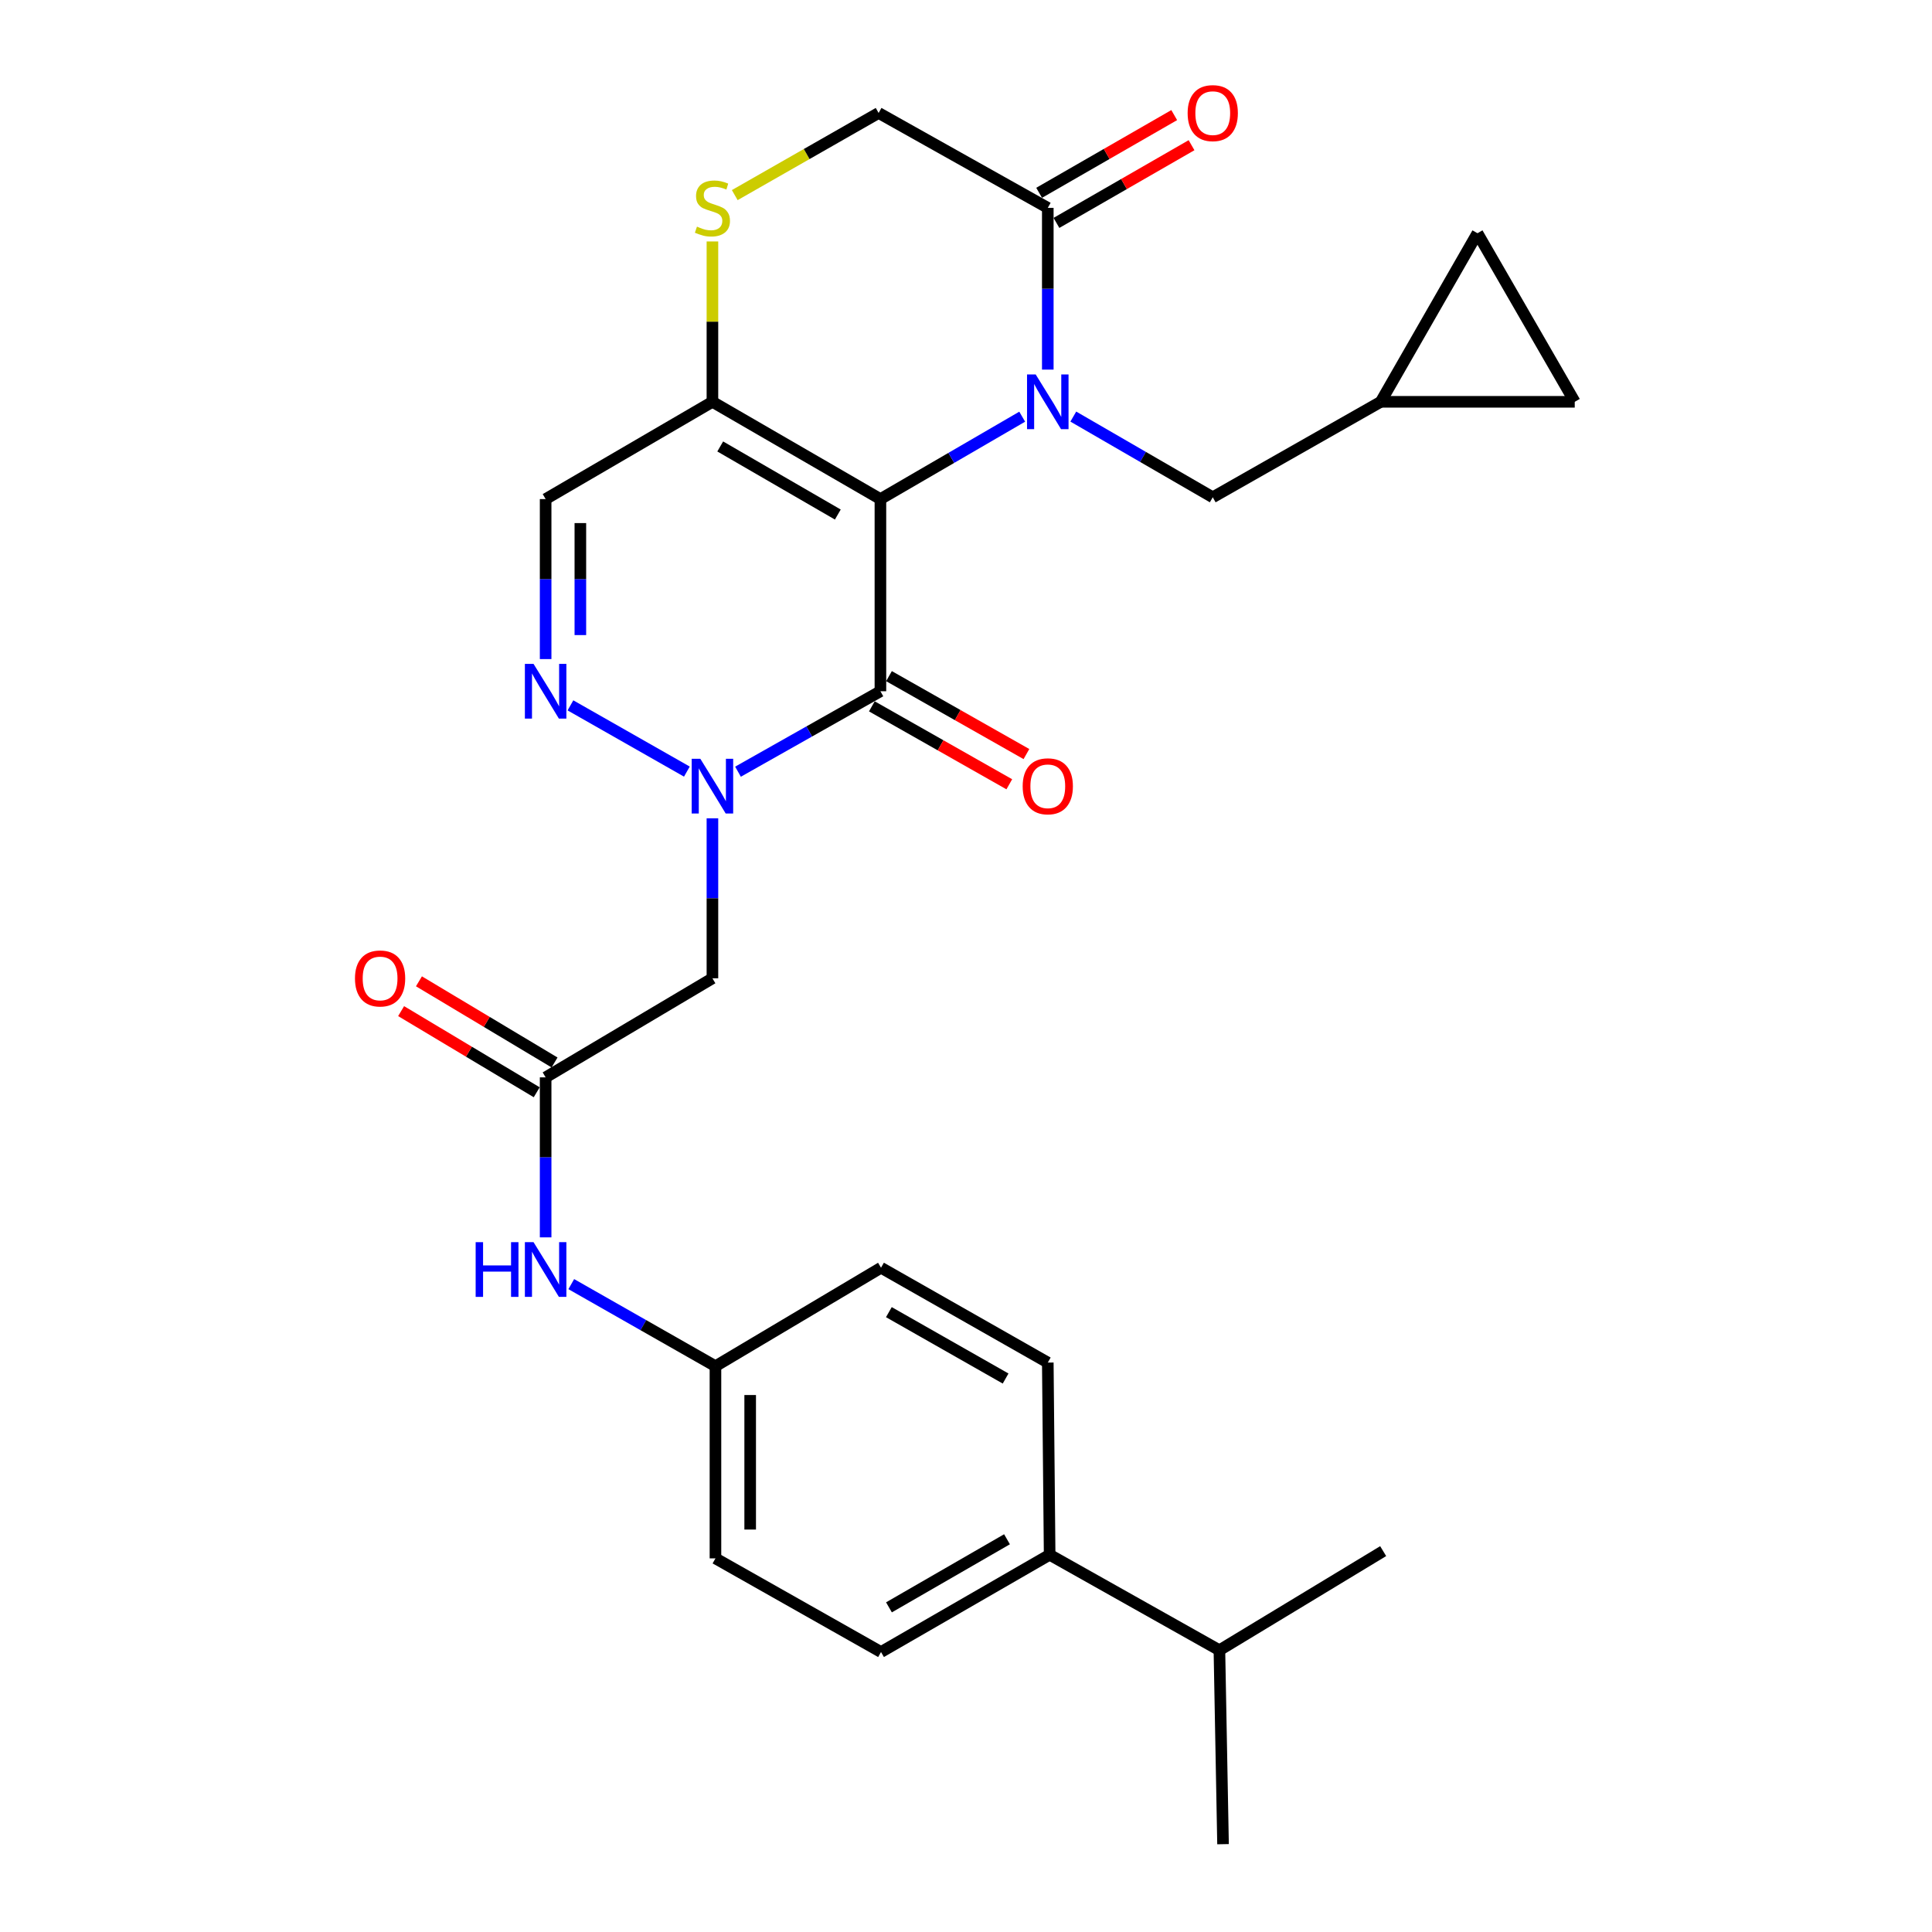 <?xml version='1.0' encoding='iso-8859-1'?>
<svg version='1.1' baseProfile='full'
              xmlns='http://www.w3.org/2000/svg'
                      xmlns:rdkit='http://www.rdkit.org/xml'
                      xmlns:xlink='http://www.w3.org/1999/xlink'
                  xml:space='preserve'
width='1000px' height='1000px' viewBox='0 0 1000 1000'>
<!-- END OF HEADER -->
<rect style='opacity:1.0;fill:#FFFFFF;stroke:none' width='1000' height='1000' x='0' y='0'> </rect>
<path class='bond-0' d='M 455.702,258.325 L 492.396,237' style='fill:none;fill-rule:evenodd;stroke:#000000;stroke-width:6px;stroke-linecap:butt;stroke-linejoin:miter;stroke-opacity:1' />
<path class='bond-0' d='M 492.396,237 L 529.089,215.676' style='fill:none;fill-rule:evenodd;stroke:#0000FF;stroke-width:6px;stroke-linecap:butt;stroke-linejoin:miter;stroke-opacity:1' />
<path class='bond-1' d='M 455.702,258.325 L 455.702,357.788' style='fill:none;fill-rule:evenodd;stroke:#000000;stroke-width:6px;stroke-linecap:butt;stroke-linejoin:miter;stroke-opacity:1' />
<path class='bond-3' d='M 455.702,258.325 L 368.751,207.979' style='fill:none;fill-rule:evenodd;stroke:#000000;stroke-width:6px;stroke-linecap:butt;stroke-linejoin:miter;stroke-opacity:1' />
<path class='bond-3' d='M 433.653,266.327 L 372.787,231.085' style='fill:none;fill-rule:evenodd;stroke:#000000;stroke-width:6px;stroke-linecap:butt;stroke-linejoin:miter;stroke-opacity:1' />
<path class='bond-5' d='M 542.334,191.309 L 542.334,149.448' style='fill:none;fill-rule:evenodd;stroke:#0000FF;stroke-width:6px;stroke-linecap:butt;stroke-linejoin:miter;stroke-opacity:1' />
<path class='bond-5' d='M 542.334,149.448 L 542.334,107.587' style='fill:none;fill-rule:evenodd;stroke:#000000;stroke-width:6px;stroke-linecap:butt;stroke-linejoin:miter;stroke-opacity:1' />
<path class='bond-10' d='M 555.54,215.622 L 591.629,236.509' style='fill:none;fill-rule:evenodd;stroke:#0000FF;stroke-width:6px;stroke-linecap:butt;stroke-linejoin:miter;stroke-opacity:1' />
<path class='bond-10' d='M 591.629,236.509 L 627.718,257.396' style='fill:none;fill-rule:evenodd;stroke:#000000;stroke-width:6px;stroke-linecap:butt;stroke-linejoin:miter;stroke-opacity:1' />
<path class='bond-2' d='M 455.702,357.788 L 418.845,378.608' style='fill:none;fill-rule:evenodd;stroke:#000000;stroke-width:6px;stroke-linecap:butt;stroke-linejoin:miter;stroke-opacity:1' />
<path class='bond-2' d='M 418.845,378.608 L 381.987,399.428' style='fill:none;fill-rule:evenodd;stroke:#0000FF;stroke-width:6px;stroke-linecap:butt;stroke-linejoin:miter;stroke-opacity:1' />
<path class='bond-13' d='M 451.27,365.605 L 486.841,385.773' style='fill:none;fill-rule:evenodd;stroke:#000000;stroke-width:6px;stroke-linecap:butt;stroke-linejoin:miter;stroke-opacity:1' />
<path class='bond-13' d='M 486.841,385.773 L 522.412,405.941' style='fill:none;fill-rule:evenodd;stroke:#FF0000;stroke-width:6px;stroke-linecap:butt;stroke-linejoin:miter;stroke-opacity:1' />
<path class='bond-13' d='M 460.134,349.97 L 495.706,370.138' style='fill:none;fill-rule:evenodd;stroke:#000000;stroke-width:6px;stroke-linecap:butt;stroke-linejoin:miter;stroke-opacity:1' />
<path class='bond-13' d='M 495.706,370.138 L 531.277,390.305' style='fill:none;fill-rule:evenodd;stroke:#FF0000;stroke-width:6px;stroke-linecap:butt;stroke-linejoin:miter;stroke-opacity:1' />
<path class='bond-6' d='M 368.751,423.552 L 368.751,464.96' style='fill:none;fill-rule:evenodd;stroke:#0000FF;stroke-width:6px;stroke-linecap:butt;stroke-linejoin:miter;stroke-opacity:1' />
<path class='bond-6' d='M 368.751,464.96 L 368.751,506.368' style='fill:none;fill-rule:evenodd;stroke:#000000;stroke-width:6px;stroke-linecap:butt;stroke-linejoin:miter;stroke-opacity:1' />
<path class='bond-29' d='M 355.527,399.382 L 295.261,365.094' style='fill:none;fill-rule:evenodd;stroke:#0000FF;stroke-width:6px;stroke-linecap:butt;stroke-linejoin:miter;stroke-opacity:1' />
<path class='bond-7' d='M 368.751,207.979 L 282.418,258.325' style='fill:none;fill-rule:evenodd;stroke:#000000;stroke-width:6px;stroke-linecap:butt;stroke-linejoin:miter;stroke-opacity:1' />
<path class='bond-8' d='M 368.751,207.979 L 368.751,166.478' style='fill:none;fill-rule:evenodd;stroke:#000000;stroke-width:6px;stroke-linecap:butt;stroke-linejoin:miter;stroke-opacity:1' />
<path class='bond-8' d='M 368.751,166.478 L 368.751,124.977' style='fill:none;fill-rule:evenodd;stroke:#CCCC00;stroke-width:6px;stroke-linecap:butt;stroke-linejoin:miter;stroke-opacity:1' />
<path class='bond-4' d='M 282.418,341.141 L 282.418,299.733' style='fill:none;fill-rule:evenodd;stroke:#0000FF;stroke-width:6px;stroke-linecap:butt;stroke-linejoin:miter;stroke-opacity:1' />
<path class='bond-4' d='M 282.418,299.733 L 282.418,258.325' style='fill:none;fill-rule:evenodd;stroke:#000000;stroke-width:6px;stroke-linecap:butt;stroke-linejoin:miter;stroke-opacity:1' />
<path class='bond-4' d='M 300.392,328.719 L 300.392,299.733' style='fill:none;fill-rule:evenodd;stroke:#0000FF;stroke-width:6px;stroke-linecap:butt;stroke-linejoin:miter;stroke-opacity:1' />
<path class='bond-4' d='M 300.392,299.733 L 300.392,270.747' style='fill:none;fill-rule:evenodd;stroke:#000000;stroke-width:6px;stroke-linecap:butt;stroke-linejoin:miter;stroke-opacity:1' />
<path class='bond-17' d='M 546.815,115.377 L 581.776,95.266' style='fill:none;fill-rule:evenodd;stroke:#000000;stroke-width:6px;stroke-linecap:butt;stroke-linejoin:miter;stroke-opacity:1' />
<path class='bond-17' d='M 581.776,95.266 L 616.736,75.155' style='fill:none;fill-rule:evenodd;stroke:#FF0000;stroke-width:6px;stroke-linecap:butt;stroke-linejoin:miter;stroke-opacity:1' />
<path class='bond-17' d='M 537.853,99.798 L 572.814,79.686' style='fill:none;fill-rule:evenodd;stroke:#000000;stroke-width:6px;stroke-linecap:butt;stroke-linejoin:miter;stroke-opacity:1' />
<path class='bond-17' d='M 572.814,79.686 L 607.774,59.575' style='fill:none;fill-rule:evenodd;stroke:#FF0000;stroke-width:6px;stroke-linecap:butt;stroke-linejoin:miter;stroke-opacity:1' />
<path class='bond-28' d='M 542.334,107.587 L 454.773,58.47' style='fill:none;fill-rule:evenodd;stroke:#000000;stroke-width:6px;stroke-linecap:butt;stroke-linejoin:miter;stroke-opacity:1' />
<path class='bond-9' d='M 368.751,506.368 L 282.418,557.642' style='fill:none;fill-rule:evenodd;stroke:#000000;stroke-width:6px;stroke-linecap:butt;stroke-linejoin:miter;stroke-opacity:1' />
<path class='bond-12' d='M 380.307,100.989 L 417.54,79.73' style='fill:none;fill-rule:evenodd;stroke:#CCCC00;stroke-width:6px;stroke-linecap:butt;stroke-linejoin:miter;stroke-opacity:1' />
<path class='bond-12' d='M 417.54,79.73 L 454.773,58.47' style='fill:none;fill-rule:evenodd;stroke:#000000;stroke-width:6px;stroke-linecap:butt;stroke-linejoin:miter;stroke-opacity:1' />
<path class='bond-14' d='M 282.418,557.642 L 282.418,599.05' style='fill:none;fill-rule:evenodd;stroke:#000000;stroke-width:6px;stroke-linecap:butt;stroke-linejoin:miter;stroke-opacity:1' />
<path class='bond-14' d='M 282.418,599.05 L 282.418,640.459' style='fill:none;fill-rule:evenodd;stroke:#0000FF;stroke-width:6px;stroke-linecap:butt;stroke-linejoin:miter;stroke-opacity:1' />
<path class='bond-19' d='M 287.033,549.931 L 251.939,528.93' style='fill:none;fill-rule:evenodd;stroke:#000000;stroke-width:6px;stroke-linecap:butt;stroke-linejoin:miter;stroke-opacity:1' />
<path class='bond-19' d='M 251.939,528.93 L 216.846,507.93' style='fill:none;fill-rule:evenodd;stroke:#FF0000;stroke-width:6px;stroke-linecap:butt;stroke-linejoin:miter;stroke-opacity:1' />
<path class='bond-19' d='M 277.804,565.354 L 242.71,544.353' style='fill:none;fill-rule:evenodd;stroke:#000000;stroke-width:6px;stroke-linecap:butt;stroke-linejoin:miter;stroke-opacity:1' />
<path class='bond-19' d='M 242.71,544.353 L 207.617,523.353' style='fill:none;fill-rule:evenodd;stroke:#FF0000;stroke-width:6px;stroke-linecap:butt;stroke-linejoin:miter;stroke-opacity:1' />
<path class='bond-11' d='M 627.718,257.396 L 714.669,207.979' style='fill:none;fill-rule:evenodd;stroke:#000000;stroke-width:6px;stroke-linecap:butt;stroke-linejoin:miter;stroke-opacity:1' />
<path class='bond-15' d='M 714.669,207.979 L 764.735,120.718' style='fill:none;fill-rule:evenodd;stroke:#000000;stroke-width:6px;stroke-linecap:butt;stroke-linejoin:miter;stroke-opacity:1' />
<path class='bond-16' d='M 714.669,207.979 L 815.081,207.979' style='fill:none;fill-rule:evenodd;stroke:#000000;stroke-width:6px;stroke-linecap:butt;stroke-linejoin:miter;stroke-opacity:1' />
<path class='bond-22' d='M 295.687,664.658 L 333.003,685.9' style='fill:none;fill-rule:evenodd;stroke:#0000FF;stroke-width:6px;stroke-linecap:butt;stroke-linejoin:miter;stroke-opacity:1' />
<path class='bond-22' d='M 333.003,685.9 L 370.318,707.141' style='fill:none;fill-rule:evenodd;stroke:#000000;stroke-width:6px;stroke-linecap:butt;stroke-linejoin:miter;stroke-opacity:1' />
<path class='bond-30' d='M 764.735,120.718 L 815.081,207.979' style='fill:none;fill-rule:evenodd;stroke:#000000;stroke-width:6px;stroke-linecap:butt;stroke-linejoin:miter;stroke-opacity:1' />
<path class='bond-18' d='M 543.293,804.737 L 456.012,855.082' style='fill:none;fill-rule:evenodd;stroke:#000000;stroke-width:6px;stroke-linecap:butt;stroke-linejoin:miter;stroke-opacity:1' />
<path class='bond-18' d='M 521.22,796.72 L 460.123,831.962' style='fill:none;fill-rule:evenodd;stroke:#000000;stroke-width:6px;stroke-linecap:butt;stroke-linejoin:miter;stroke-opacity:1' />
<path class='bond-23' d='M 543.293,804.737 L 631.163,854.154' style='fill:none;fill-rule:evenodd;stroke:#000000;stroke-width:6px;stroke-linecap:butt;stroke-linejoin:miter;stroke-opacity:1' />
<path class='bond-31' d='M 543.293,804.737 L 542.334,705.264' style='fill:none;fill-rule:evenodd;stroke:#000000;stroke-width:6px;stroke-linecap:butt;stroke-linejoin:miter;stroke-opacity:1' />
<path class='bond-20' d='M 542.334,705.264 L 456.012,656.177' style='fill:none;fill-rule:evenodd;stroke:#000000;stroke-width:6px;stroke-linecap:butt;stroke-linejoin:miter;stroke-opacity:1' />
<path class='bond-20' d='M 520.501,713.525 L 460.075,679.164' style='fill:none;fill-rule:evenodd;stroke:#000000;stroke-width:6px;stroke-linecap:butt;stroke-linejoin:miter;stroke-opacity:1' />
<path class='bond-21' d='M 456.012,855.082 L 370.318,806.614' style='fill:none;fill-rule:evenodd;stroke:#000000;stroke-width:6px;stroke-linecap:butt;stroke-linejoin:miter;stroke-opacity:1' />
<path class='bond-24' d='M 370.318,707.141 L 456.012,656.177' style='fill:none;fill-rule:evenodd;stroke:#000000;stroke-width:6px;stroke-linecap:butt;stroke-linejoin:miter;stroke-opacity:1' />
<path class='bond-25' d='M 370.318,707.141 L 370.318,806.614' style='fill:none;fill-rule:evenodd;stroke:#000000;stroke-width:6px;stroke-linecap:butt;stroke-linejoin:miter;stroke-opacity:1' />
<path class='bond-25' d='M 388.292,722.062 L 388.292,791.693' style='fill:none;fill-rule:evenodd;stroke:#000000;stroke-width:6px;stroke-linecap:butt;stroke-linejoin:miter;stroke-opacity:1' />
<path class='bond-26' d='M 631.163,854.154 L 633.04,954.545' style='fill:none;fill-rule:evenodd;stroke:#000000;stroke-width:6px;stroke-linecap:butt;stroke-linejoin:miter;stroke-opacity:1' />
<path class='bond-27' d='M 631.163,854.154 L 715.927,802.86' style='fill:none;fill-rule:evenodd;stroke:#000000;stroke-width:6px;stroke-linecap:butt;stroke-linejoin:miter;stroke-opacity:1' />
<path  class='atom-1' d='M 536.074 193.819
L 545.354 208.819
Q 546.274 210.299, 547.754 212.979
Q 549.234 215.659, 549.314 215.819
L 549.314 193.819
L 553.074 193.819
L 553.074 222.139
L 549.194 222.139
L 539.234 205.739
Q 538.074 203.819, 536.834 201.619
Q 535.634 199.419, 535.274 198.739
L 535.274 222.139
L 531.594 222.139
L 531.594 193.819
L 536.074 193.819
' fill='#0000FF'/>
<path  class='atom-3' d='M 362.491 392.745
L 371.771 407.745
Q 372.691 409.225, 374.171 411.905
Q 375.651 414.585, 375.731 414.745
L 375.731 392.745
L 379.491 392.745
L 379.491 421.065
L 375.611 421.065
L 365.651 404.665
Q 364.491 402.745, 363.251 400.545
Q 362.051 398.345, 361.691 397.665
L 361.691 421.065
L 358.011 421.065
L 358.011 392.745
L 362.491 392.745
' fill='#0000FF'/>
<path  class='atom-5' d='M 276.158 343.628
L 285.438 358.628
Q 286.358 360.108, 287.838 362.788
Q 289.318 365.468, 289.398 365.628
L 289.398 343.628
L 293.158 343.628
L 293.158 371.948
L 289.278 371.948
L 279.318 355.548
Q 278.158 353.628, 276.918 351.428
Q 275.718 349.228, 275.358 348.548
L 275.358 371.948
L 271.678 371.948
L 271.678 343.628
L 276.158 343.628
' fill='#0000FF'/>
<path  class='atom-9' d='M 360.751 117.307
Q 361.071 117.427, 362.391 117.987
Q 363.711 118.547, 365.151 118.907
Q 366.631 119.227, 368.071 119.227
Q 370.751 119.227, 372.311 117.947
Q 373.871 116.627, 373.871 114.347
Q 373.871 112.787, 373.071 111.827
Q 372.311 110.867, 371.111 110.347
Q 369.911 109.827, 367.911 109.227
Q 365.391 108.467, 363.871 107.747
Q 362.391 107.027, 361.311 105.507
Q 360.271 103.987, 360.271 101.427
Q 360.271 97.868, 362.671 95.668
Q 365.111 93.468, 369.911 93.468
Q 373.191 93.468, 376.911 95.028
L 375.991 98.108
Q 372.591 96.707, 370.031 96.707
Q 367.271 96.707, 365.751 97.868
Q 364.231 98.987, 364.271 100.947
Q 364.271 102.467, 365.031 103.387
Q 365.831 104.307, 366.951 104.827
Q 368.111 105.347, 370.031 105.947
Q 372.591 106.747, 374.111 107.547
Q 375.631 108.347, 376.711 109.987
Q 377.831 111.587, 377.831 114.347
Q 377.831 118.267, 375.191 120.387
Q 372.591 122.467, 368.231 122.467
Q 365.711 122.467, 363.791 121.907
Q 361.911 121.387, 359.671 120.467
L 360.751 117.307
' fill='#CCCC00'/>
<path  class='atom-14' d='M 529.334 406.985
Q 529.334 400.185, 532.694 396.385
Q 536.054 392.585, 542.334 392.585
Q 548.614 392.585, 551.974 396.385
Q 555.334 400.185, 555.334 406.985
Q 555.334 413.865, 551.934 417.785
Q 548.534 421.665, 542.334 421.665
Q 536.094 421.665, 532.694 417.785
Q 529.334 413.905, 529.334 406.985
M 542.334 418.465
Q 546.654 418.465, 548.974 415.585
Q 551.334 412.665, 551.334 406.985
Q 551.334 401.425, 548.974 398.625
Q 546.654 395.785, 542.334 395.785
Q 538.014 395.785, 535.654 398.585
Q 533.334 401.385, 533.334 406.985
Q 533.334 412.705, 535.654 415.585
Q 538.014 418.465, 542.334 418.465
' fill='#FF0000'/>
<path  class='atom-15' d='M 246.198 642.945
L 250.038 642.945
L 250.038 654.985
L 264.518 654.985
L 264.518 642.945
L 268.358 642.945
L 268.358 671.265
L 264.518 671.265
L 264.518 658.185
L 250.038 658.185
L 250.038 671.265
L 246.198 671.265
L 246.198 642.945
' fill='#0000FF'/>
<path  class='atom-15' d='M 276.158 642.945
L 285.438 657.945
Q 286.358 659.425, 287.838 662.105
Q 289.318 664.785, 289.398 664.945
L 289.398 642.945
L 293.158 642.945
L 293.158 671.265
L 289.278 671.265
L 279.318 654.865
Q 278.158 652.945, 276.918 650.745
Q 275.718 648.545, 275.358 647.865
L 275.358 671.265
L 271.678 671.265
L 271.678 642.945
L 276.158 642.945
' fill='#0000FF'/>
<path  class='atom-18' d='M 614.718 58.55
Q 614.718 51.75, 618.078 47.95
Q 621.438 44.15, 627.718 44.15
Q 633.998 44.15, 637.358 47.95
Q 640.718 51.75, 640.718 58.55
Q 640.718 65.43, 637.318 69.35
Q 633.918 73.23, 627.718 73.23
Q 621.478 73.23, 618.078 69.35
Q 614.718 65.47, 614.718 58.55
M 627.718 70.03
Q 632.038 70.03, 634.358 67.15
Q 636.718 64.23, 636.718 58.55
Q 636.718 52.99, 634.358 50.19
Q 632.038 47.35, 627.718 47.35
Q 623.398 47.35, 621.038 50.15
Q 618.718 52.95, 618.718 58.55
Q 618.718 64.27, 621.038 67.15
Q 623.398 70.03, 627.718 70.03
' fill='#FF0000'/>
<path  class='atom-20' d='M 183.735 506.448
Q 183.735 499.648, 187.095 495.848
Q 190.455 492.048, 196.735 492.048
Q 203.015 492.048, 206.375 495.848
Q 209.735 499.648, 209.735 506.448
Q 209.735 513.328, 206.335 517.248
Q 202.935 521.128, 196.735 521.128
Q 190.495 521.128, 187.095 517.248
Q 183.735 513.368, 183.735 506.448
M 196.735 517.928
Q 201.055 517.928, 203.375 515.048
Q 205.735 512.128, 205.735 506.448
Q 205.735 500.888, 203.375 498.088
Q 201.055 495.248, 196.735 495.248
Q 192.415 495.248, 190.055 498.048
Q 187.735 500.848, 187.735 506.448
Q 187.735 512.168, 190.055 515.048
Q 192.415 517.928, 196.735 517.928
' fill='#FF0000'/>
</svg>
